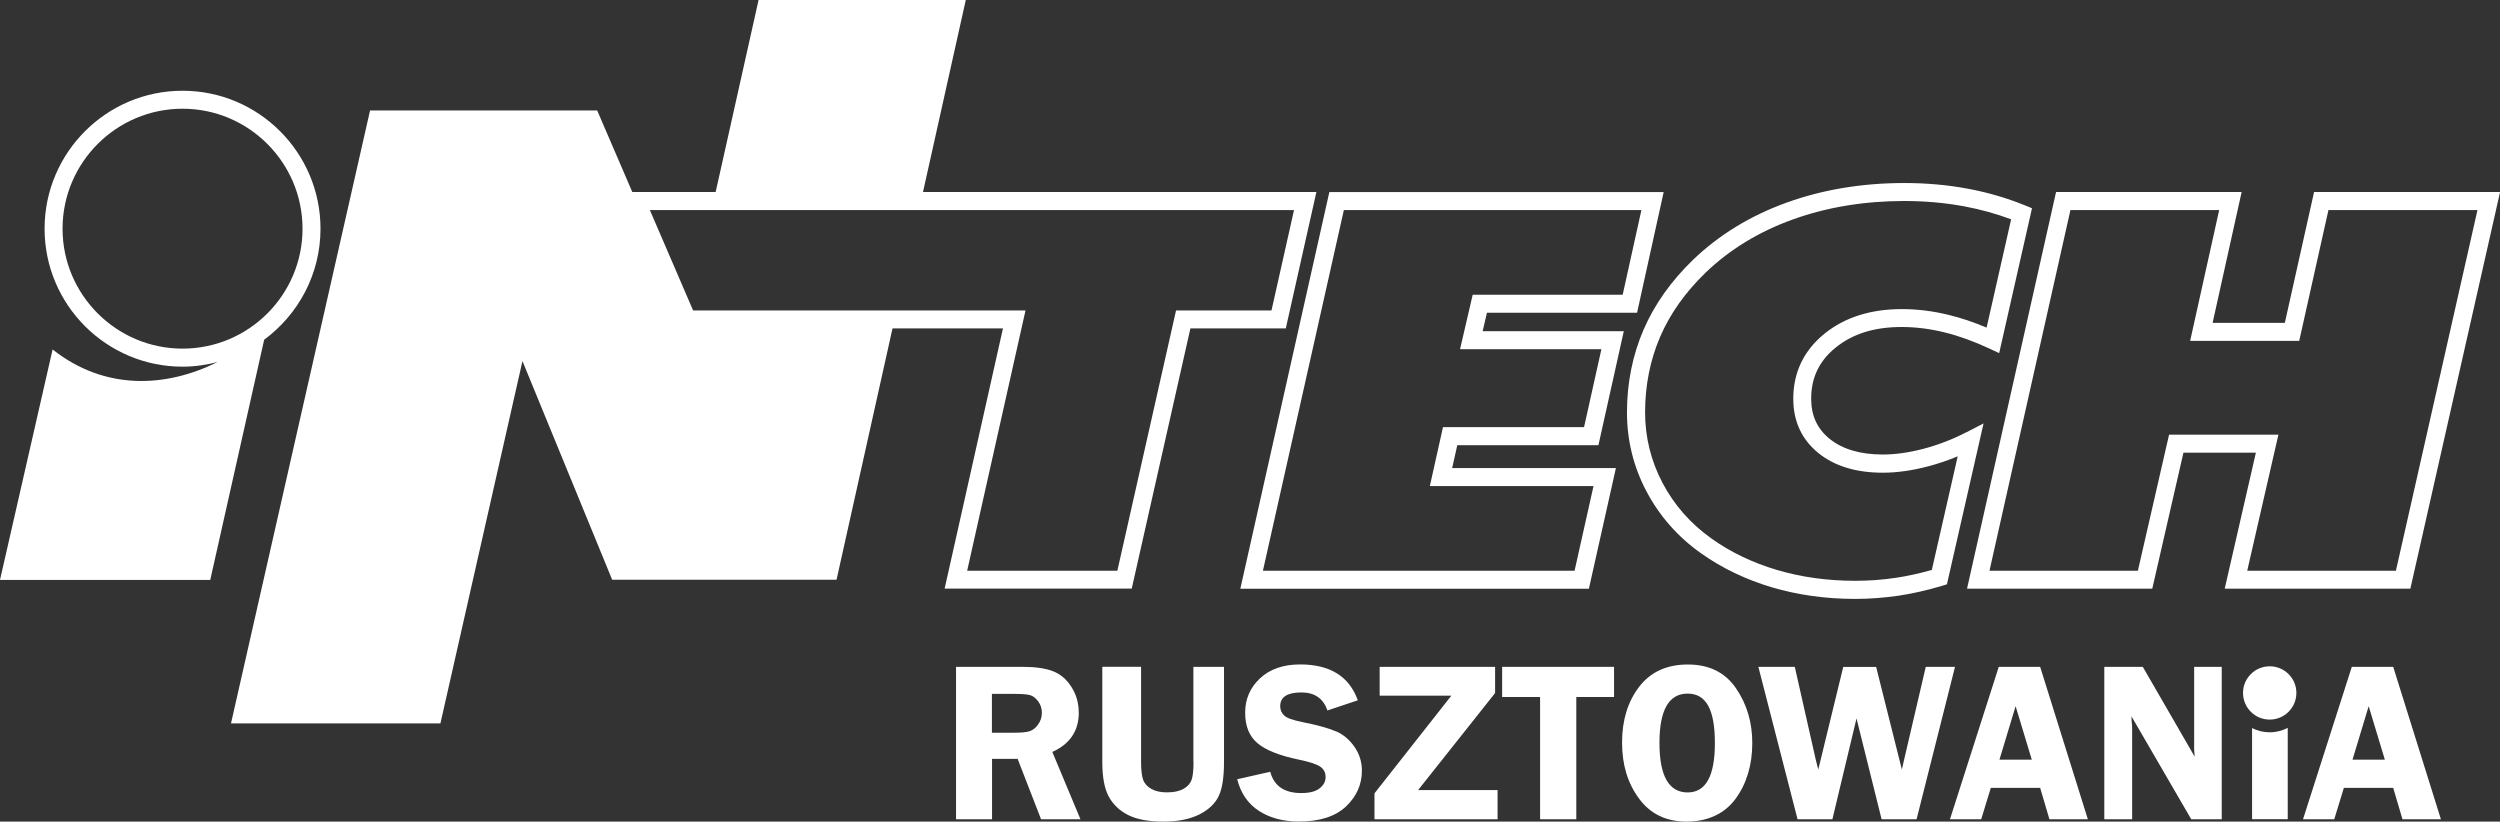 <?xml version="1.0" encoding="UTF-8"?><svg id="a" xmlns="http://www.w3.org/2000/svg" viewBox="0 0 361.7 118.87"><rect x="0" y="0" width="361.7" height="118.87" fill="#333333" stroke="none"/><defs><style>.b{fill:#fff;}</style></defs><path class="b" d="M334.8,27.78l-4.23,18.93h-10.45l4.2-18.93h-26.85l-12.88,57.39h26.8l4.51-19.68h10.48l-4.51,19.68h26.86l12.98-57.39h-26.9ZM346.64,82.57h-21.51l4.51-19.68h-15.82l-4.51,19.68h-21.47l11.71-52.18h21.52l-4.2,18.93h15.78l4.23-18.93h21.56l-11.8,52.18Z"/><path class="b" d="M46.37,33.09c0-11.01-8.95-19.96-19.96-19.96S6.45,22.08,6.45,33.09s8.95,19.96,19.96,19.96c1.76,0,3.46-.25,5.08-.68-7.54,3.76-16.36,4.13-23.88-1.81L0,83.9h30.42l7.8-34.75c4.93-3.64,8.15-9.47,8.15-16.06ZM9.05,33.09c0-9.57,7.79-17.36,17.36-17.36s17.36,7.79,17.36,17.36-7.79,17.35-17.36,17.35-17.36-7.79-17.36-17.35Z"/><path class="b" d="M231.26,64.41l3.67-16.49h-20.42l.62-2.67h21.72l3.85-17.46h-48.37l-12.88,57.39h50.43l3.91-17.46h-23.69l.74-3.31h20.41ZM230.55,70.32l-2.74,12.25h-45.09l11.71-52.18h43.05l-2.71,12.25h-21.7l-1.83,7.88h20.45l-2.51,11.28h-20.41l-1.9,8.52h23.69Z"/><path class="b" d="M284.5,62.53c-1.98,1.03-4.05,1.83-6.17,2.39-2.11.56-4.11.84-5.93.84-3.23,0-5.81-.76-7.67-2.25-1.81-1.46-2.69-3.37-2.69-5.83,0-3.04,1.16-5.46,3.54-7.39,2.47-2,5.59-2.98,9.55-2.98,2.03,0,4.1.26,6.17.77,2.08.51,4.26,1.3,6.48,2.33l1.46.68,4.75-20.96-1.02-.42c-2.64-1.07-5.44-1.89-8.33-2.42-2.9-.54-5.98-.81-9.14-.81-6.1,0-11.84.96-17.06,2.85-5.22,1.89-9.76,4.67-13.49,8.26-3.16,3.05-5.57,6.44-7.15,10.09-1.6,3.69-2.41,7.73-2.41,11.99,0,4.03.94,7.86,2.81,11.4,1.88,3.57,4.53,6.59,7.89,8.97,3.01,2.14,6.46,3.8,10.25,4.93,3.75,1.11,7.8,1.68,12.04,1.68,2.1,0,4.21-.16,6.27-.46,2.05-.3,4.17-.79,6.31-1.43l.72-.22,5.3-23.28-2.49,1.29ZM279.49,82.46c-1.77.5-3.52.89-5.21,1.14-1.93.29-3.91.43-5.89.43-3.99,0-7.8-.53-11.3-1.57-3.52-1.04-6.71-2.57-9.48-4.55-3.02-2.15-5.41-4.86-7.09-8.07-1.66-3.16-2.51-6.59-2.51-10.19,0-3.9.74-7.59,2.19-10.95,1.44-3.33,3.65-6.44,6.56-9.25,3.46-3.33,7.69-5.92,12.57-7.68,4.94-1.79,10.38-2.69,16.17-2.69,3.01,0,5.93.26,8.67.77,2.35.44,4.63,1.07,6.8,1.88l-3.55,15.67c-1.86-.79-3.7-1.41-5.48-1.84-2.27-.56-4.56-.84-6.79-.84-4.51,0-8.28,1.2-11.19,3.56-2.99,2.43-4.51,5.6-4.51,9.42,0,3.26,1.23,5.9,3.65,7.86,2.33,1.88,5.46,2.83,9.3,2.83,2.05,0,4.27-.31,6.6-.93,1.44-.38,2.85-.86,4.24-1.44l-3.75,16.46Z"/><path class="b" d="M190.47,27.78h-56.93s6.19-27.78,6.19-27.78h-29.98l-6.21,27.78h-12.06l-5.08-11.8h-32.86l-20.12,88.68h30.3l11.87-52.42,12.98,31.64h32.46l8.1-36.37h15.98l-8.44,37.65h27.07l8.49-37.65h13.8l4.43-19.74ZM170.15,44.92l-8.49,37.65h-21.73l8.44-37.65h-48.09l-6.26-14.53h93.2s-3.26,14.53-3.26,14.53h-13.8Z"/><polygon class="b" points="216.31 100.27 216.31 96.48 199.61 96.48 199.61 100.65 209.98 100.65 198.86 114.78 198.86 118.53 216.67 118.53 216.67 114.31 205.17 114.31 216.31 100.27"/><polygon class="b" points="217.33 100.84 222.82 100.84 222.82 118.53 228.06 118.53 228.06 100.84 233.52 100.84 233.52 96.48 217.33 96.48 217.33 100.84"/><path class="b" d="M156.07,103.08c0-1.36-.35-2.59-1.06-3.7-.71-1.11-1.61-1.87-2.69-2.28-1.08-.41-2.52-.62-4.31-.62h-9.69v22.05h5.21v-8.74h3.7l3.39,8.74h5.7l-4.07-9.74c2.55-1.15,3.83-3.05,3.83-5.7ZM150.19,104.83c-.37.5-.78.82-1.25.97-.47.14-1.22.21-2.26.21h-3.17v-5.62h3.05c1.19,0,2,.05,2.43.17.43.11.83.41,1.2.89.36.49.55,1.04.55,1.65,0,.65-.18,1.22-.55,1.72Z"/><path class="b" d="M193.33,105.83c-1.05-.46-2.7-.92-4.95-1.37-1.35-.27-2.21-.58-2.59-.95-.38-.36-.57-.81-.57-1.34,0-1.32,1.02-1.99,3.07-1.99,1.91,0,3.17.87,3.76,2.61l4.4-1.47c-1.24-3.46-4.02-5.19-8.35-5.19-2.44,0-4.38.68-5.81,2.02-1.43,1.35-2.14,3-2.14,4.96s.6,3.41,1.79,4.42c1.2,1.01,3.2,1.8,6.01,2.38,1.5.31,2.52.65,3.05,1,.52.36.79.85.79,1.51s-.29,1.18-.87,1.64c-.58.46-1.47.68-2.65.68-2.46,0-3.95-1.03-4.49-3.08l-4.78,1.08c.51,2.02,1.56,3.55,3.14,4.58,1.59,1.02,3.51,1.54,5.77,1.54,3.02,0,5.29-.73,6.83-2.18,1.53-1.46,2.3-3.18,2.3-5.17,0-1.27-.35-2.42-1.07-3.45-.72-1.03-1.6-1.78-2.64-2.24Z"/><path class="b" d="M172.68,110.21c0,1.25-.1,2.14-.3,2.67-.2.53-.61.96-1.21,1.28-.61.33-1.4.48-2.37.48-.87,0-1.61-.16-2.21-.49-.59-.33-1-.78-1.2-1.33-.2-.56-.3-1.43-.3-2.62v-13.73h-5.61v13.73c0,2.22.31,3.9.94,5.06.63,1.15,1.57,2.04,2.82,2.67,1.25.62,2.94.94,5.06.94s3.86-.35,5.23-1.04c1.36-.69,2.29-1.59,2.8-2.67.51-1.08.76-2.73.76-4.95v-13.73h-4.43v13.73Z"/><path class="b" d="M244.2,96.14c-3.05,0-5.4,1.08-7.05,3.23-1.65,2.16-2.47,4.84-2.47,8.06s.81,5.87,2.44,8.09c1.63,2.23,3.93,3.35,6.9,3.35s5.47-1.1,7.08-3.3c1.61-2.2,2.42-4.9,2.42-8.09,0-2.96-.78-5.59-2.35-7.89-1.57-2.3-3.89-3.45-6.97-3.45ZM244.17,114.65c-2.72,0-4.08-2.39-4.08-7.16s1.36-7.14,4.08-7.14,3.94,2.39,3.94,7.16-1.32,7.14-3.94,7.14Z"/><path class="b" d="M346.25,96.48h-5.99l-7.06,22.05h4.52l1.39-4.54h7.14l1.34,4.54h5.56l-6.9-22.05ZM340.36,109.91l2.34-7.74,2.34,7.74h-4.68Z"/><path class="b" d="M317.44,108.01c0,.33.03.82.09,1.47l-7.51-13h-5.57v22.05h4.03v-13.2c0-.25-.02-.57-.07-.95-.01-.12-.02-.37-.03-.74l8.65,14.89h4.41v-22.05h-3.99v11.53Z"/><path class="b" d="M278.62,96.48l-3.14,13.46c-.14.65-.25,1.11-.32,1.39l-3.72-14.84h-4.76l-3.61,14.84c-.07-.3-.13-.52-.18-.68-.1-.41-.17-.65-.18-.71l-3.04-13.46h-5.27l5.67,22.05h5.04l3.49-14.59,3.63,14.59h5.06l5.56-22.05h-4.25Z"/><path class="b" d="M289.18,96.48l-7.06,22.05h4.52l1.39-4.54h7.14l1.34,4.54h5.56l-6.9-22.05h-5.99ZM289.28,109.91l2.34-7.74,2.34,7.74h-4.68Z"/><path class="b" d="M331.11,102.98c.7-.7,1.13-1.66,1.13-2.73s-.43-2.03-1.13-2.72c-.7-.7-1.66-1.13-2.73-1.13s-2.03.43-2.73,1.13c-.7.7-1.13,1.66-1.13,2.72s.43,2.03,1.13,2.73c.7.7,1.66,1.13,2.73,1.13s2.03-.43,2.73-1.13Z"/><path class="b" d="M328.38,105.95c-.92,0-1.78-.22-2.55-.61v13.18h5.16v-13.21c-.78.4-1.67.64-2.61.64Z"/></svg>